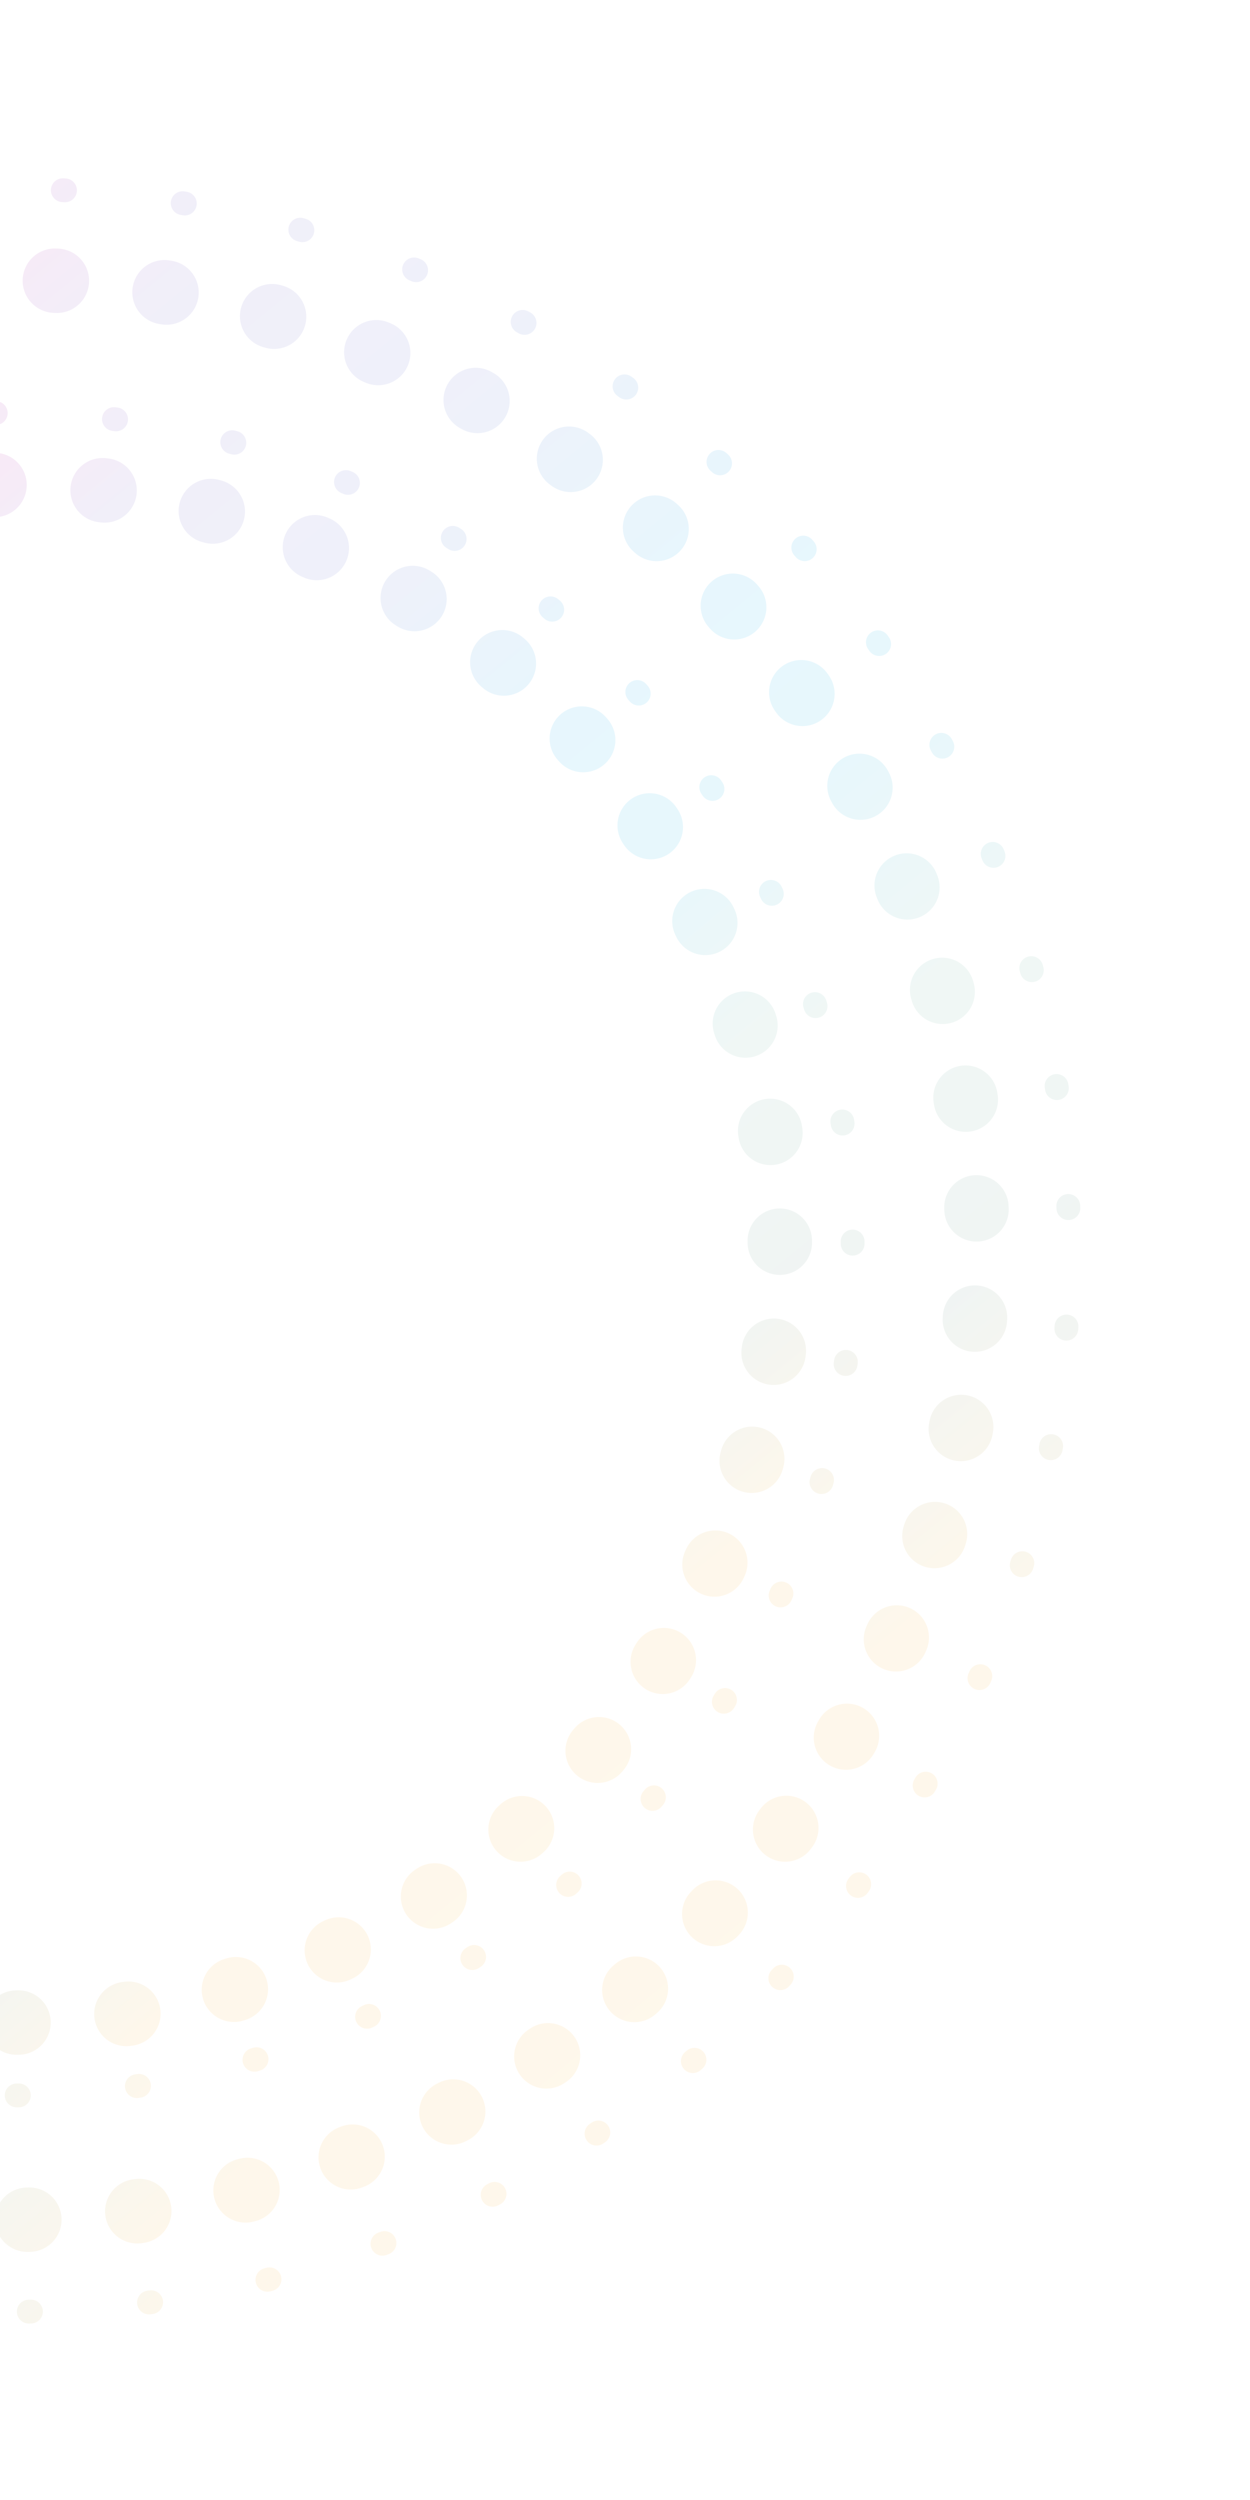 <svg width="160" height="320" viewBox="0 0 160 320" fill="none" xmlns="http://www.w3.org/2000/svg">
<g opacity="0.1">
<g filter="url(#filter0_d_4021_27822)">
<path d="M0.923 13.037L0.166 13.019C-30.495 12.506 -61.52 22.61 -86.4 40.365C-91.74 44.175 -96.928 48.31 -101.655 52.863C-110.238 61.128 -118.069 70.369 -124.501 80.409C-134.081 95.363 -140.822 112.586 -144.34 129.956C-146.259 139.435 -147.084 149.19 -147.244 158.847C-147.853 195.87 -133.629 234.114 -107.717 260.818C-86.715 282.461 -60.176 297.74 -30.532 303.925C-20.993 305.914 -11.16 306.848 -1.42 306.999C15.185 307.049 31.893 304.696 47.636 299.322C55.439 296.659 62.871 293.245 70.144 289.384C80.767 283.744 90.949 276.772 99.749 268.56C129.102 241.166 145.798 204.641 147.065 164.485C147.381 154.472 146.763 144.129 145.016 134.259C140.12 106.596 127.091 80.004 107.762 59.529C85.181 35.606 54.887 19.819 22.348 14.763C15.243 13.659 8.102 13.245 0.923 13.037Z" fill="#FEFEFE"/>
</g>
<path d="M-123.27 159.967C-123.27 228.553 -67.67 284.152 0.916 284.152C69.502 284.152 125.102 228.553 125.102 159.967C125.102 91.381 69.502 35.781 0.916 35.781C-67.67 35.781 -123.27 91.381 -123.27 159.967Z" stroke="url(#paint0_linear_4021_27822)" stroke-width="8.245" stroke-linecap="round" stroke-linejoin="round" stroke-dasharray="0.26 13.86"/>
<path d="M-134.89 160.042C-134.89 235.084 -74.056 295.917 0.985 295.917C76.026 295.917 136.859 235.084 136.859 160.042C136.859 85.001 76.026 24.168 0.985 24.168C-74.056 24.168 -134.89 85.001 -134.89 160.042Z" stroke="url(#paint1_linear_4021_27822)" stroke-width="3.049" stroke-linecap="round" stroke-linejoin="round" stroke-dasharray="0.28 15.16"/>
</g>
<g opacity="0.1">
<g filter="url(#filter1_d_4021_27822)">
<path d="M1.209 44.03L0.608 44.015C-23.691 43.608 -48.278 51.616 -67.996 65.687C-72.228 68.707 -76.34 71.984 -80.086 75.592C-86.888 82.142 -93.094 89.466 -98.192 97.422C-105.785 109.274 -111.127 122.923 -113.914 136.689C-115.436 144.202 -116.089 151.933 -116.216 159.586C-116.699 188.927 -105.426 219.237 -84.89 240.4C-68.246 257.552 -47.214 269.661 -23.72 274.563C-16.16 276.14 -8.367 276.88 -0.648 276.999C12.512 277.039 25.753 275.174 38.23 270.915C44.413 268.805 50.303 266.099 56.068 263.039C64.487 258.569 72.556 253.044 79.53 246.536C102.793 224.825 116.024 195.879 117.029 164.055C117.279 156.119 116.789 147.922 115.405 140.1C111.524 118.177 101.199 97.102 85.88 80.875C67.984 61.916 43.976 49.404 18.188 45.397C12.558 44.523 6.898 44.194 1.209 44.03Z" fill="#FEFEFE"/>
</g>
<path d="M-97.01 160.474C-97.01 214.829 -52.946 258.893 1.409 258.893C55.764 258.893 99.828 214.829 99.828 160.474C99.828 106.118 55.764 62.055 1.409 62.055C-52.946 62.055 -97.01 106.118 -97.01 160.474Z" stroke="url(#paint2_linear_4021_27822)" stroke-width="8.245" stroke-linecap="round" stroke-linejoin="round" stroke-dasharray="0.26 13.86"/>
<path d="M-106.217 160.535C-106.217 220.007 -58.006 268.218 1.466 268.218C60.937 268.218 109.148 220.007 109.148 160.535C109.148 101.064 60.937 52.852 1.466 52.852C-58.006 52.852 -106.217 101.064 -106.217 160.535Z" stroke="url(#paint3_linear_4021_27822)" stroke-width="3.049" stroke-linecap="round" stroke-linejoin="round" stroke-dasharray="0.28 15.16"/>
</g>
<defs>
<filter id="filter0_d_4021_27822" x="-159.653" y="0.611" width="319.186" height="318.778" filterUnits="userSpaceOnUse" color-interpolation-filters="sRGB">
<feFlood flood-opacity="0" result="BackgroundImageFix"/>
<feColorMatrix in="SourceAlpha" type="matrix" values="0 0 0 0 0 0 0 0 0 0 0 0 0 0 0 0 0 0 127 0" result="hardAlpha"/>
<feOffset/>
<feGaussianBlur stdDeviation="6.194"/>
<feComposite in2="hardAlpha" operator="out"/>
<feColorMatrix type="matrix" values="0 0 0 0 0 0 0 0 0 0 0 0 0 0 0 0 0 0 0.16 0"/>
<feBlend mode="normal" in2="BackgroundImageFix" result="effect1_dropShadow_4021_27822"/>
<feBlend mode="normal" in="SourceGraphic" in2="effect1_dropShadow_4021_27822" result="shape"/>
</filter>
<filter id="filter1_d_4021_27822" x="-128.619" y="31.611" width="258.1" height="257.778" filterUnits="userSpaceOnUse" color-interpolation-filters="sRGB">
<feFlood flood-opacity="0" result="BackgroundImageFix"/>
<feColorMatrix in="SourceAlpha" type="matrix" values="0 0 0 0 0 0 0 0 0 0 0 0 0 0 0 0 0 0 127 0" result="hardAlpha"/>
<feOffset/>
<feGaussianBlur stdDeviation="6.194"/>
<feComposite in2="hardAlpha" operator="out"/>
<feColorMatrix type="matrix" values="0 0 0 0 0 0 0 0 0 0 0 0 0 0 0 0 0 0 0.16 0"/>
<feBlend mode="normal" in2="BackgroundImageFix" result="effect1_dropShadow_4021_27822"/>
<feBlend mode="normal" in="SourceGraphic" in2="effect1_dropShadow_4021_27822" result="shape"/>
</filter>
<linearGradient id="paint0_linear_4021_27822" x1="-77.333" y1="45.088" x2="118.103" y2="284.152" gradientUnits="userSpaceOnUse">
<stop stop-color="#F12B76"/>
<stop offset="0.082" stop-color="#E40295"/>
<stop offset="0.183" stop-color="#6C5CC4"/>
<stop offset="0.292" stop-color="#5B6BC9"/>
<stop offset="0.41" stop-color="#08A6EA"/>
<stop offset="0.505" stop-color="#09B0E3"/>
<stop offset="0.607" stop-color="#67B09A"/>
<stop offset="0.712" stop-color="#679285"/>
<stop offset="0.809" stop-color="#F8B231"/>
<stop offset="1" stop-color="#F4B42C"/>
</linearGradient>
<linearGradient id="paint1_linear_4021_27822" x1="-84.629" y1="34.35" x2="129.202" y2="295.917" gradientUnits="userSpaceOnUse">
<stop stop-color="#F12B76"/>
<stop offset="0.082" stop-color="#E40295"/>
<stop offset="0.183" stop-color="#6C5CC4"/>
<stop offset="0.292" stop-color="#5B6BC9"/>
<stop offset="0.41" stop-color="#08A6EA"/>
<stop offset="0.505" stop-color="#09B0E3"/>
<stop offset="0.607" stop-color="#67B09A"/>
<stop offset="0.712" stop-color="#679285"/>
<stop offset="0.809" stop-color="#F8B231"/>
<stop offset="1" stop-color="#F4B42C"/>
</linearGradient>
<linearGradient id="paint2_linear_4021_27822" x1="-60.605" y1="69.43" x2="94.282" y2="258.893" gradientUnits="userSpaceOnUse">
<stop stop-color="#F12B76"/>
<stop offset="0.082" stop-color="#E40295"/>
<stop offset="0.183" stop-color="#6C5CC4"/>
<stop offset="0.292" stop-color="#5B6BC9"/>
<stop offset="0.41" stop-color="#08A6EA"/>
<stop offset="0.505" stop-color="#09B0E3"/>
<stop offset="0.607" stop-color="#67B09A"/>
<stop offset="0.712" stop-color="#679285"/>
<stop offset="0.809" stop-color="#F8B231"/>
<stop offset="1" stop-color="#F4B42C"/>
</linearGradient>
<linearGradient id="paint3_linear_4021_27822" x1="-66.385" y1="60.922" x2="103.08" y2="268.218" gradientUnits="userSpaceOnUse">
<stop stop-color="#F12B76"/>
<stop offset="0.082" stop-color="#E40295"/>
<stop offset="0.183" stop-color="#6C5CC4"/>
<stop offset="0.292" stop-color="#5B6BC9"/>
<stop offset="0.41" stop-color="#08A6EA"/>
<stop offset="0.505" stop-color="#09B0E3"/>
<stop offset="0.607" stop-color="#67B09A"/>
<stop offset="0.712" stop-color="#679285"/>
<stop offset="0.809" stop-color="#F8B231"/>
<stop offset="1" stop-color="#F4B42C"/>
</linearGradient>
</defs>
</svg>
